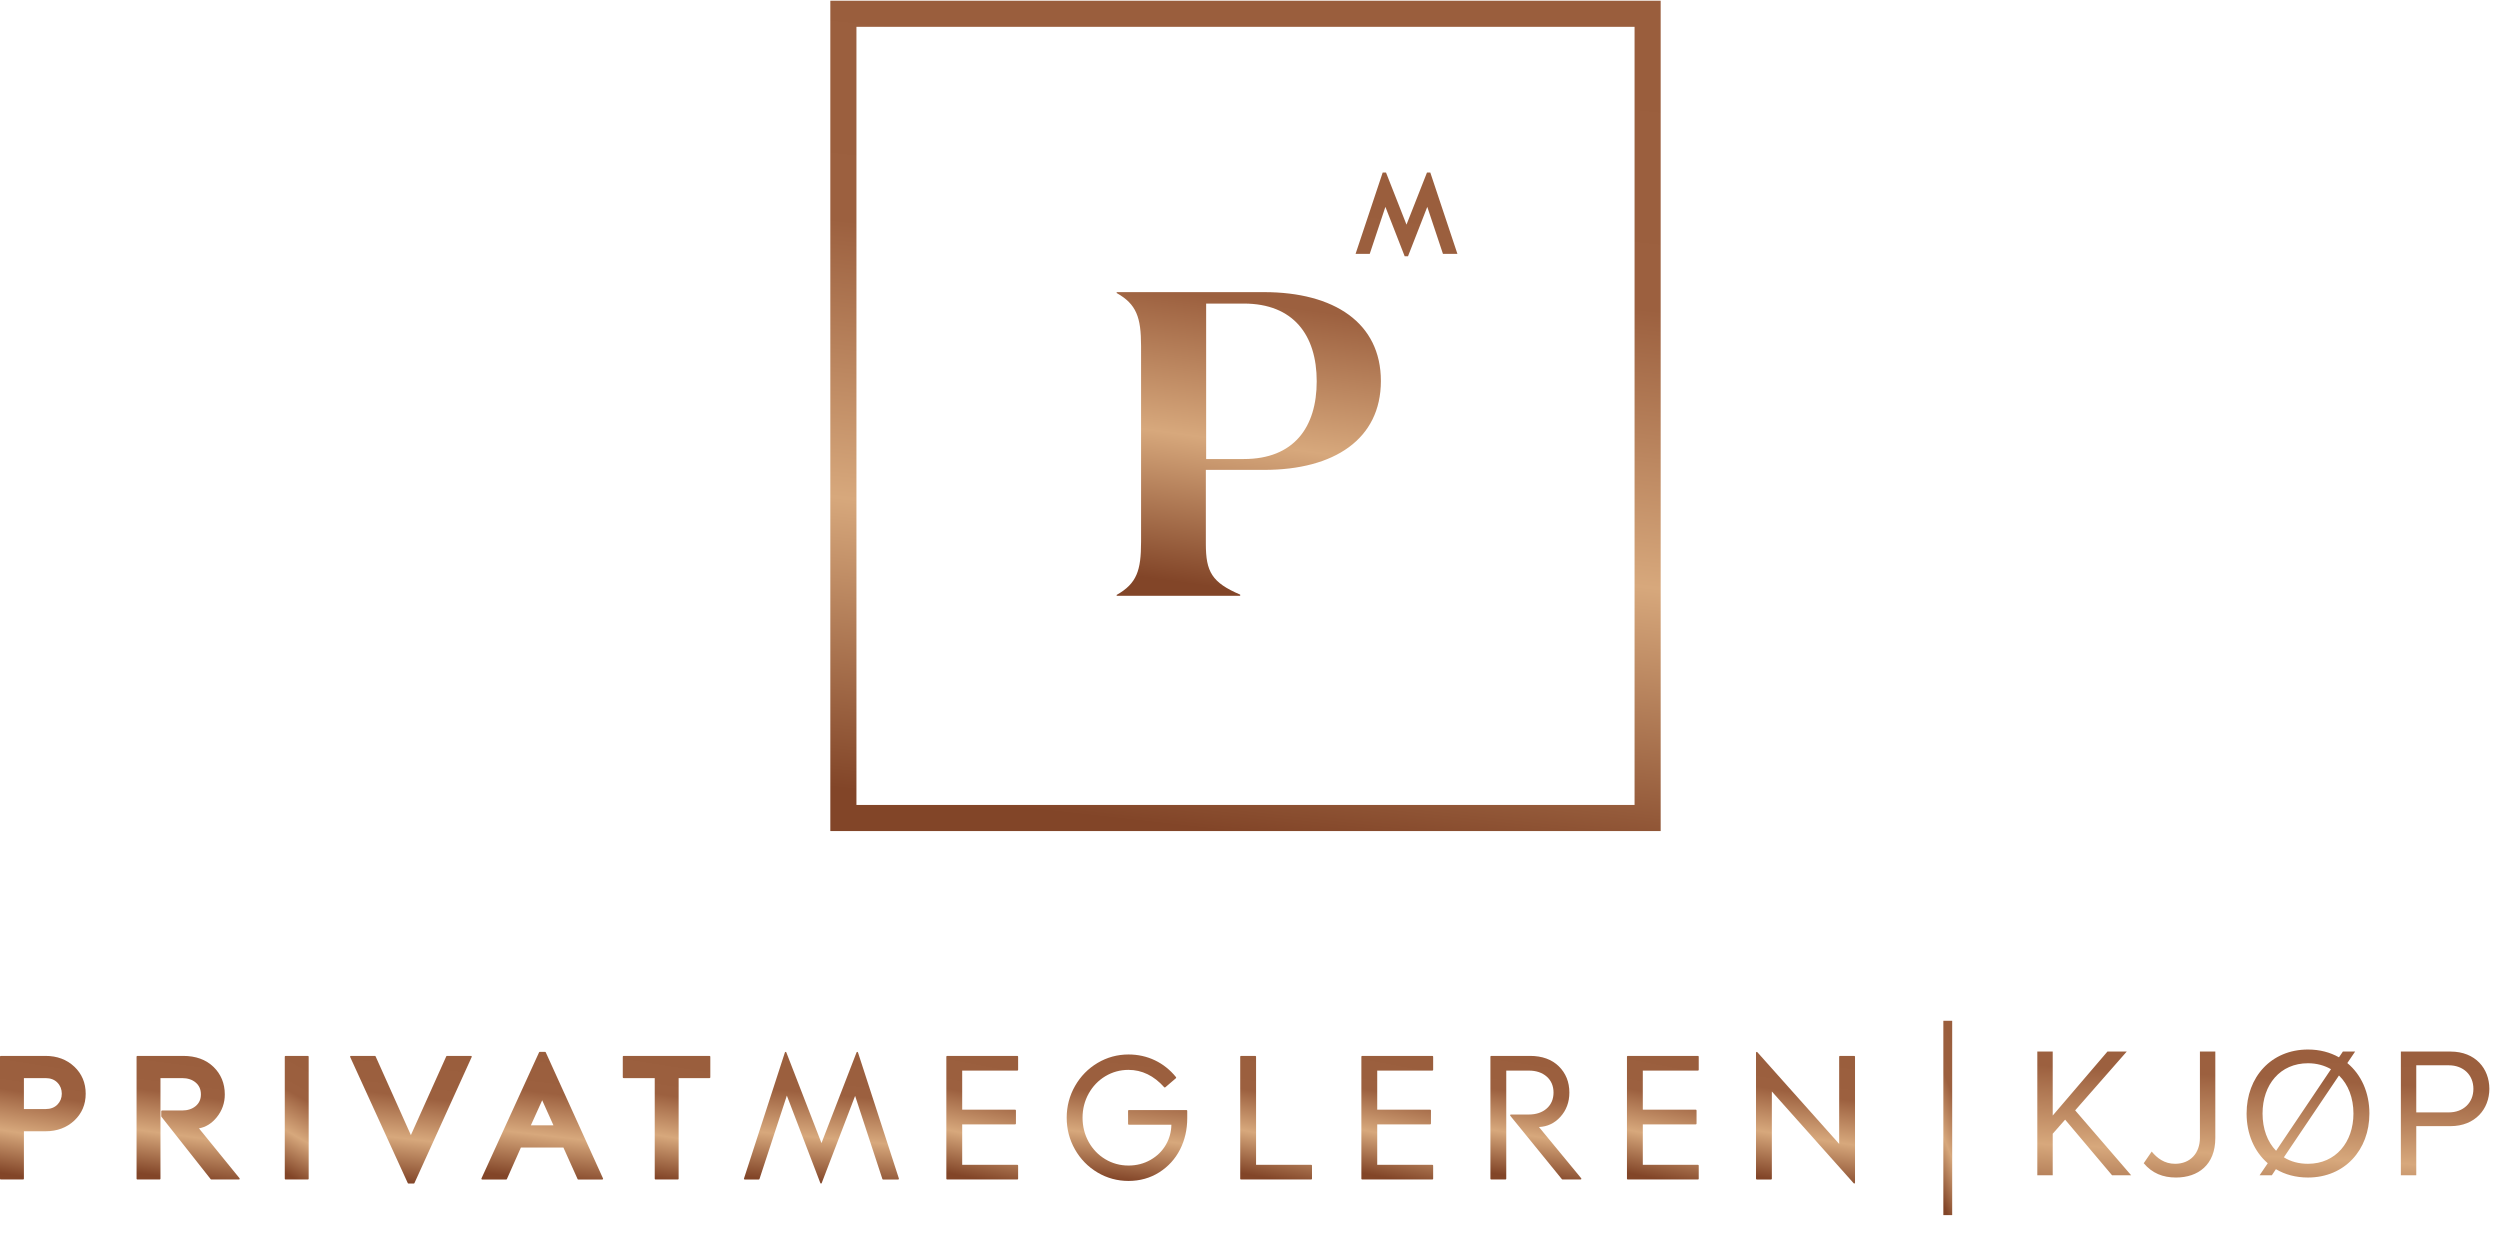 <svg width="363" height="179" viewBox="0 0 363 179" fill="none" xmlns="http://www.w3.org/2000/svg">
<path d="M180.076 86.337C175.964 84.588 175.089 83.013 175.089 78.988V68.227H183.575C193.724 68.227 200.505 63.765 200.505 55.322C200.505 46.879 193.724 42.417 183.531 42.417H162.14V42.548C165.027 44.167 165.683 46.092 165.683 50.247V78.682C165.683 82.838 165.07 84.719 162.14 86.381V86.512H180.076V86.337ZM175.132 44.079H180.6C187.819 44.079 191.187 48.672 191.187 55.365C191.187 62.059 187.862 66.652 180.6 66.652H175.132V44.079ZM201.16 30.037L203.96 37.211H204.441L207.241 30.037L209.517 36.861H211.616L207.679 25.05H207.198L204.223 32.618L201.248 25.05H200.767L196.83 36.861H198.886L201.16 30.037Z" fill="url(#paint0_linear_1527_1065)"/>
<path d="M239.234 2H122.46V118.774H239.234V2Z" stroke="url(#paint1_linear_1527_1065)" stroke-width="3.791"/>
<path d="M309.447 170.652L301.313 161.225L308.801 152.687H306L298.054 161.979V152.687H295.818V170.652H298.054V164.619L299.858 162.572L306.673 170.652H309.447ZM315.954 170.976C319.16 170.976 321.664 169.144 321.664 165.238V152.687H319.429V165.212C319.429 167.447 318.028 168.982 315.82 168.982C314.257 168.982 313.207 168.147 312.426 167.205L311.268 168.902C312.507 170.356 314.042 170.976 315.954 170.976ZM335.121 170.976C340.427 170.976 344.037 166.989 344.037 161.683C344.037 158.639 342.852 156.027 340.831 154.357L341.963 152.687H340.185L339.619 153.522C338.327 152.795 336.818 152.391 335.121 152.391C329.788 152.391 326.206 156.377 326.206 161.683C326.206 164.673 327.337 167.232 329.276 168.902L328.091 170.652H329.869L330.462 169.763C331.781 170.545 333.344 170.976 335.121 170.976ZM335.121 168.982C333.775 168.982 332.589 168.659 331.62 168.04L339.619 156.161C340.966 157.454 341.72 159.421 341.72 161.683C341.72 165.858 339.135 168.982 335.121 168.982ZM328.522 161.683C328.522 157.481 331.081 154.384 335.121 154.384C336.387 154.384 337.519 154.707 338.461 155.246L330.489 167.097C329.223 165.804 328.522 163.892 328.522 161.683ZM350.842 170.652V163.515H355.825C359.38 163.515 361.454 161.037 361.454 158.101C361.454 155.165 359.434 152.687 355.825 152.687H348.606V170.652H350.842ZM355.555 161.521H350.842V154.68H355.555C357.683 154.68 359.138 156.081 359.138 158.101C359.138 160.121 357.683 161.521 355.555 161.521Z" fill="url(#paint2_linear_1527_1065)"/>
<rect x="282.174" y="148.218" width="1.283" height="28.217" fill="url(#paint3_linear_1527_1065)"/>
<path fill-rule="evenodd" clip-rule="evenodd" d="M8.973 158.808C8.973 159.424 8.759 159.955 8.338 160.386C7.916 160.817 7.336 161.036 6.616 161.036H3.471V156.541H6.616C7.336 156.541 7.916 156.762 8.337 157.197C8.759 157.632 8.973 158.174 8.973 158.808ZM12.443 158.808C12.443 157.232 11.885 155.908 10.782 154.873C9.683 153.84 8.28 153.317 6.614 153.317H0.108C0.049 153.317 0 153.368 0 153.429V171.152C0 171.213 0.049 171.263 0.108 171.263H3.362C3.422 171.263 3.471 171.213 3.471 171.152V164.259H6.622C8.286 164.259 9.686 163.738 10.784 162.71C11.885 161.678 12.443 160.366 12.443 158.808Z" fill="url(#paint4_linear_1527_1065)"/>
<path fill-rule="evenodd" clip-rule="evenodd" d="M19.937 171.263H23.191C23.251 171.263 23.3 171.213 23.3 171.152V156.541H26.445C27.253 156.541 27.919 156.759 28.421 157.191C28.926 157.623 29.171 158.186 29.171 158.912C29.171 159.619 28.923 160.171 28.415 160.599C27.908 161.027 27.236 161.244 26.42 161.244H23.521C23.462 161.244 23.413 161.294 23.413 161.355V162.082C23.413 162.108 23.422 162.132 23.438 162.152L30.596 171.222C30.617 171.248 30.648 171.263 30.68 171.263H34.697C34.739 171.263 34.777 171.238 34.795 171.199C34.813 171.16 34.807 171.114 34.78 171.081L28.889 163.839C29.877 163.666 30.746 163.124 31.475 162.224C32.249 161.268 32.641 160.154 32.641 158.912C32.641 157.312 32.087 155.963 30.993 154.907C29.902 153.853 28.423 153.317 26.596 153.317H19.937C19.878 153.317 19.829 153.368 19.829 153.429V171.152C19.829 171.213 19.878 171.263 19.937 171.263Z" fill="url(#paint5_linear_1527_1065)"/>
<path fill-rule="evenodd" clip-rule="evenodd" d="M44.82 171.152V153.429C44.82 153.368 44.771 153.317 44.711 153.317H41.458C41.398 153.317 41.349 153.368 41.349 153.429V171.152C41.349 171.213 41.398 171.263 41.458 171.263H44.711C44.771 171.263 44.82 171.213 44.82 171.152Z" fill="url(#paint6_linear_1527_1065)"/>
<path fill-rule="evenodd" clip-rule="evenodd" d="M59.305 171.848H60.08C60.123 171.848 60.161 171.822 60.178 171.783L68.491 153.476C68.506 153.441 68.504 153.401 68.484 153.369C68.463 153.337 68.429 153.317 68.392 153.317H64.897C64.855 153.317 64.816 153.343 64.798 153.382L59.661 164.819L54.536 153.382C54.518 153.343 54.48 153.317 54.437 153.317H50.942C50.905 153.317 50.871 153.337 50.851 153.369C50.831 153.401 50.828 153.441 50.844 153.476L59.207 171.783C59.224 171.822 59.263 171.848 59.305 171.848Z" fill="url(#paint7_linear_1527_1065)"/>
<path fill-rule="evenodd" clip-rule="evenodd" d="M80.363 163.401H77.079L78.727 159.762L80.363 163.401ZM79.147 152.733H78.371C78.329 152.733 78.29 152.759 78.273 152.798L69.91 171.106C69.894 171.14 69.897 171.18 69.917 171.212C69.937 171.245 69.971 171.264 70.008 171.264H73.503C73.546 171.264 73.585 171.238 73.602 171.198L75.632 166.625H81.809L83.865 171.199C83.882 171.238 83.921 171.264 83.963 171.264H87.459C87.495 171.264 87.53 171.245 87.55 171.212C87.57 171.18 87.572 171.14 87.557 171.106L79.244 152.798C79.227 152.759 79.189 152.733 79.147 152.733Z" fill="url(#paint8_linear_1527_1065)"/>
<path fill-rule="evenodd" clip-rule="evenodd" d="M103.03 153.317H90.536C90.476 153.317 90.428 153.368 90.428 153.429V156.43C90.428 156.491 90.476 156.541 90.536 156.541H95.067V171.152C95.067 171.213 95.115 171.263 95.175 171.263H98.429C98.488 171.263 98.538 171.213 98.538 171.152V156.541H103.03C103.09 156.541 103.138 156.491 103.138 156.43V153.429C103.138 153.368 103.09 153.317 103.03 153.317Z" fill="url(#paint9_linear_1527_1065)"/>
<path fill-rule="evenodd" clip-rule="evenodd" d="M128.12 171.188C128.135 171.233 128.177 171.264 128.224 171.264H130.414C130.449 171.264 130.481 171.246 130.502 171.218C130.523 171.189 130.528 171.152 130.517 171.118L124.577 152.809C124.562 152.765 124.523 152.735 124.477 152.733C124.44 152.737 124.39 152.76 124.373 152.804L119.28 165.979L114.173 152.804C114.156 152.76 114.127 152.737 114.069 152.733C114.023 152.735 113.984 152.765 113.969 152.809L108.026 171.118C108.016 171.152 108.021 171.189 108.042 171.218C108.063 171.246 108.095 171.264 108.13 171.264H110.174C110.22 171.264 110.262 171.233 110.277 171.188L114.251 159.081L119.112 171.778C119.128 171.821 119.168 171.848 119.212 171.848C119.257 171.848 119.297 171.821 119.313 171.778L124.162 159.123L128.12 171.188Z" fill="url(#paint10_linear_1527_1065)"/>
<path fill-rule="evenodd" clip-rule="evenodd" d="M147.831 171.152V169.242C147.831 169.181 147.782 169.131 147.722 169.131H139.71V163.258H147.405C147.464 163.258 147.514 163.209 147.514 163.148V161.238C147.514 161.176 147.464 161.127 147.405 161.127H139.71V155.45H147.722C147.782 155.45 147.831 155.399 147.831 155.338V153.429C147.831 153.368 147.782 153.317 147.722 153.317H137.517C137.457 153.317 137.408 153.368 137.408 153.429V171.152C137.408 171.213 137.457 171.263 137.517 171.263H147.722C147.782 171.263 147.831 171.213 147.831 171.152Z" fill="url(#paint11_linear_1527_1065)"/>
<path fill-rule="evenodd" clip-rule="evenodd" d="M172.278 161.179H163.903C163.843 161.179 163.795 161.229 163.795 161.291V163.2C163.795 163.261 163.843 163.312 163.903 163.312H170.085C170.067 164.353 169.801 165.327 169.293 166.211C168.767 167.124 168.016 167.865 167.062 168.411C166.108 168.958 165.029 169.236 163.858 169.236C162.637 169.236 161.503 168.926 160.485 168.315C159.468 167.705 158.654 166.857 158.069 165.797C157.483 164.736 157.186 163.557 157.186 162.291C157.186 161.026 157.485 159.847 158.076 158.786C158.665 157.725 159.48 156.877 160.497 156.266C161.515 155.656 162.645 155.346 163.858 155.346C165.81 155.346 167.555 156.195 169.045 157.869C169.084 157.913 169.151 157.918 169.195 157.88L170.744 156.555C170.79 156.515 170.796 156.446 170.758 156.399C169.903 155.342 168.872 154.521 167.694 153.958C166.515 153.395 165.225 153.11 163.858 153.11C162.248 153.11 160.736 153.524 159.365 154.34C157.993 155.156 156.893 156.282 156.092 157.688C155.291 159.092 154.885 160.642 154.885 162.291C154.885 163.94 155.288 165.489 156.085 166.894C156.882 168.299 157.981 169.425 159.352 170.241C160.724 171.058 162.24 171.471 163.858 171.471C165.512 171.471 167.015 171.052 168.322 170.222C169.628 169.393 170.644 168.278 171.34 166.908C172.034 165.54 172.387 164.016 172.387 162.379V161.291C172.387 161.229 172.338 161.179 172.278 161.179Z" fill="url(#paint12_linear_1527_1065)"/>
<path fill-rule="evenodd" clip-rule="evenodd" d="M190.393 169.131H182.38V153.429C182.38 153.368 182.332 153.317 182.272 153.317H180.187C180.127 153.317 180.079 153.368 180.079 153.429V171.152C180.079 171.213 180.127 171.263 180.187 171.263H190.393C190.453 171.263 190.502 171.213 190.502 171.152V169.242C190.502 169.181 190.453 169.131 190.393 169.131Z" fill="url(#paint13_linear_1527_1065)"/>
<path fill-rule="evenodd" clip-rule="evenodd" d="M207.985 153.317H197.78C197.72 153.317 197.671 153.368 197.671 153.429V171.152C197.671 171.213 197.72 171.263 197.78 171.263H207.985C208.045 171.263 208.094 171.213 208.094 171.152V169.242C208.094 169.181 208.045 169.131 207.985 169.131H199.973V163.258H207.667C207.727 163.258 207.776 163.209 207.776 163.148V161.238C207.776 161.176 207.727 161.127 207.667 161.127H199.973V155.45H207.985C208.045 155.45 208.094 155.399 208.094 155.338V153.429C208.094 153.368 208.045 153.317 207.985 153.317Z" fill="url(#paint14_linear_1527_1065)"/>
<path fill-rule="evenodd" clip-rule="evenodd" d="M223.456 163.643C224.67 163.59 225.707 163.103 226.54 162.197C227.425 161.236 227.872 160.039 227.872 158.638C227.872 157.107 227.355 155.823 226.334 154.823C225.313 153.824 223.909 153.317 222.16 153.317H216.516C216.456 153.317 216.408 153.368 216.408 153.429V171.152C216.408 171.213 216.456 171.263 216.516 171.263H218.601C218.661 171.263 218.709 171.213 218.709 171.152V155.45H221.981C223.051 155.45 223.928 155.744 224.586 156.325C225.24 156.902 225.572 157.682 225.572 158.638C225.572 159.597 225.24 160.375 224.586 160.952C223.928 161.533 223.051 161.829 221.981 161.829H219.376C219.334 161.829 219.296 161.853 219.278 161.892C219.26 161.931 219.265 161.977 219.293 162.01L226.791 171.223C226.811 171.248 226.843 171.263 226.874 171.263H229.506C229.548 171.263 229.586 171.238 229.604 171.199C229.621 171.16 229.616 171.113 229.588 171.08L223.456 163.643Z" fill="url(#paint15_linear_1527_1065)"/>
<path fill-rule="evenodd" clip-rule="evenodd" d="M246.55 153.317H236.343C236.284 153.317 236.235 153.368 236.235 153.429V171.152C236.235 171.213 236.284 171.263 236.343 171.263H246.55C246.609 171.263 246.657 171.213 246.657 171.152V169.242C246.657 169.181 246.609 169.131 246.55 169.131H238.536V163.258H246.232C246.292 163.258 246.34 163.209 246.34 163.148V161.238C246.34 161.176 246.292 161.127 246.232 161.127H238.536V155.45H246.55C246.609 155.45 246.657 155.399 246.657 155.338V153.429C246.657 153.368 246.609 153.317 246.55 153.317Z" fill="url(#paint16_linear_1527_1065)"/>
<path fill-rule="evenodd" clip-rule="evenodd" d="M269.239 153.318H267.155C267.095 153.318 267.046 153.369 267.046 153.428V166.097L255.161 152.77C255.13 152.736 255.083 152.725 255.042 152.74C255 152.757 254.972 152.799 254.972 152.844V171.152C254.972 171.214 255.021 171.264 255.081 171.264H257.165C257.224 171.264 257.274 171.214 257.274 171.152V158.484L269.159 171.812C269.18 171.835 269.209 171.848 269.239 171.848C269.252 171.848 269.265 171.846 269.278 171.841C269.32 171.825 269.348 171.783 269.348 171.737V153.428C269.348 153.369 269.299 153.318 269.239 153.318Z" fill="url(#paint17_linear_1527_1065)"/>
<defs>
<linearGradient id="paint0_linear_1527_1065" x1="179.687" y1="118.012" x2="192.407" y2="25.813" gradientUnits="userSpaceOnUse">
<stop stop-color="#834628"/>
<stop offset="0.344" stop-color="#824528"/>
<stop offset="0.573" stop-color="#D7A87C"/>
<stop offset="0.792" stop-color="#9C603F"/>
<stop offset="1" stop-color="#9A5E3D"/>
</linearGradient>
<linearGradient id="paint1_linear_1527_1065" x1="163.323" y1="182.459" x2="183.541" y2="0.403" gradientUnits="userSpaceOnUse">
<stop stop-color="#834628"/>
<stop offset="0.344" stop-color="#824528"/>
<stop offset="0.573" stop-color="#D7A87C"/>
<stop offset="0.792" stop-color="#9C603F"/>
<stop offset="1" stop-color="#9A5E3D"/>
</linearGradient>
<linearGradient id="paint2_linear_1527_1065" x1="318.188" y1="197.077" x2="321.024" y2="145.259" gradientUnits="userSpaceOnUse">
<stop stop-color="#834628"/>
<stop offset="0.344" stop-color="#824528"/>
<stop offset="0.573" stop-color="#D7A87C"/>
<stop offset="0.792" stop-color="#9C603F"/>
<stop offset="1" stop-color="#9A5E3D"/>
</linearGradient>
<linearGradient id="paint3_linear_1527_1065" x1="282.629" y1="190.897" x2="297.75" y2="184.707" gradientUnits="userSpaceOnUse">
<stop stop-color="#834628"/>
<stop offset="0.344" stop-color="#824528"/>
<stop offset="0.573" stop-color="#D7A87C"/>
<stop offset="0.792" stop-color="#9C603F"/>
<stop offset="1" stop-color="#9A5E3D"/>
</linearGradient>
<linearGradient id="paint4_linear_1527_1065" x1="4.413" y1="180.46" x2="8.697" y2="153.714" gradientUnits="userSpaceOnUse">
<stop stop-color="#834628"/>
<stop offset="0.344" stop-color="#824528"/>
<stop offset="0.573" stop-color="#D7A87C"/>
<stop offset="0.792" stop-color="#9C603F"/>
<stop offset="1" stop-color="#9A5E3D"/>
</linearGradient>
<linearGradient id="paint5_linear_1527_1065" x1="25.14" y1="180.46" x2="28.727" y2="153.505" gradientUnits="userSpaceOnUse">
<stop stop-color="#834628"/>
<stop offset="0.344" stop-color="#824528"/>
<stop offset="0.573" stop-color="#D7A87C"/>
<stop offset="0.792" stop-color="#9C603F"/>
<stop offset="1" stop-color="#9A5E3D"/>
</linearGradient>
<linearGradient id="paint6_linear_1527_1065" x1="42.58" y1="180.46" x2="54.426" y2="159.83" gradientUnits="userSpaceOnUse">
<stop stop-color="#834628"/>
<stop offset="0.344" stop-color="#824528"/>
<stop offset="0.573" stop-color="#D7A87C"/>
<stop offset="0.792" stop-color="#9C603F"/>
<stop offset="1" stop-color="#9A5E3D"/>
</linearGradient>
<linearGradient id="paint7_linear_1527_1065" x1="57.099" y1="181.344" x2="60.354" y2="153.397" gradientUnits="userSpaceOnUse">
<stop stop-color="#834628"/>
<stop offset="0.344" stop-color="#824528"/>
<stop offset="0.573" stop-color="#D7A87C"/>
<stop offset="0.792" stop-color="#9C603F"/>
<stop offset="1" stop-color="#9A5E3D"/>
</linearGradient>
<linearGradient id="paint8_linear_1527_1065" x1="76.165" y1="180.76" x2="79.421" y2="152.813" gradientUnits="userSpaceOnUse">
<stop stop-color="#834628"/>
<stop offset="0.344" stop-color="#824528"/>
<stop offset="0.573" stop-color="#D7A87C"/>
<stop offset="0.792" stop-color="#9C603F"/>
<stop offset="1" stop-color="#9A5E3D"/>
</linearGradient>
<linearGradient id="paint9_linear_1527_1065" x1="94.935" y1="180.46" x2="99.134" y2="153.686" gradientUnits="userSpaceOnUse">
<stop stop-color="#834628"/>
<stop offset="0.344" stop-color="#824528"/>
<stop offset="0.573" stop-color="#D7A87C"/>
<stop offset="0.792" stop-color="#9C603F"/>
<stop offset="1" stop-color="#9A5E3D"/>
</linearGradient>
<linearGradient id="paint10_linear_1527_1065" x1="116.002" y1="181.645" x2="118.734" y2="152.683" gradientUnits="userSpaceOnUse">
<stop stop-color="#834628"/>
<stop offset="0.344" stop-color="#824528"/>
<stop offset="0.573" stop-color="#D7A87C"/>
<stop offset="0.792" stop-color="#9C603F"/>
<stop offset="1" stop-color="#9A5E3D"/>
</linearGradient>
<linearGradient id="paint11_linear_1527_1065" x1="141.105" y1="180.46" x2="146.165" y2="153.995" gradientUnits="userSpaceOnUse">
<stop stop-color="#834628"/>
<stop offset="0.344" stop-color="#824528"/>
<stop offset="0.573" stop-color="#D7A87C"/>
<stop offset="0.792" stop-color="#9C603F"/>
<stop offset="1" stop-color="#9A5E3D"/>
</linearGradient>
<linearGradient id="paint12_linear_1527_1065" x1="161.092" y1="180.881" x2="164.319" y2="153.189" gradientUnits="userSpaceOnUse">
<stop stop-color="#834628"/>
<stop offset="0.344" stop-color="#824528"/>
<stop offset="0.573" stop-color="#D7A87C"/>
<stop offset="0.792" stop-color="#9C603F"/>
<stop offset="1" stop-color="#9A5E3D"/>
</linearGradient>
<linearGradient id="paint13_linear_1527_1065" x1="183.775" y1="180.46" x2="188.835" y2="153.995" gradientUnits="userSpaceOnUse">
<stop stop-color="#834628"/>
<stop offset="0.344" stop-color="#824528"/>
<stop offset="0.573" stop-color="#D7A87C"/>
<stop offset="0.792" stop-color="#9C603F"/>
<stop offset="1" stop-color="#9A5E3D"/>
</linearGradient>
<linearGradient id="paint14_linear_1527_1065" x1="201.367" y1="180.46" x2="206.427" y2="153.995" gradientUnits="userSpaceOnUse">
<stop stop-color="#834628"/>
<stop offset="0.344" stop-color="#824528"/>
<stop offset="0.573" stop-color="#D7A87C"/>
<stop offset="0.792" stop-color="#9C603F"/>
<stop offset="1" stop-color="#9A5E3D"/>
</linearGradient>
<linearGradient id="paint15_linear_1527_1065" x1="221.092" y1="180.46" x2="225.139" y2="153.639" gradientUnits="userSpaceOnUse">
<stop stop-color="#834628"/>
<stop offset="0.344" stop-color="#824528"/>
<stop offset="0.573" stop-color="#D7A87C"/>
<stop offset="0.792" stop-color="#9C603F"/>
<stop offset="1" stop-color="#9A5E3D"/>
</linearGradient>
<linearGradient id="paint16_linear_1527_1065" x1="239.931" y1="180.46" x2="244.992" y2="153.995" gradientUnits="userSpaceOnUse">
<stop stop-color="#834628"/>
<stop offset="0.344" stop-color="#824528"/>
<stop offset="0.573" stop-color="#D7A87C"/>
<stop offset="0.792" stop-color="#9C603F"/>
<stop offset="1" stop-color="#9A5E3D"/>
</linearGradient>
<linearGradient id="paint17_linear_1527_1065" x1="260.071" y1="181.645" x2="264.293" y2="153.049" gradientUnits="userSpaceOnUse">
<stop stop-color="#834628"/>
<stop offset="0.344" stop-color="#824528"/>
<stop offset="0.573" stop-color="#D7A87C"/>
<stop offset="0.792" stop-color="#9C603F"/>
<stop offset="1" stop-color="#9A5E3D"/>
</linearGradient>
</defs>
</svg>
